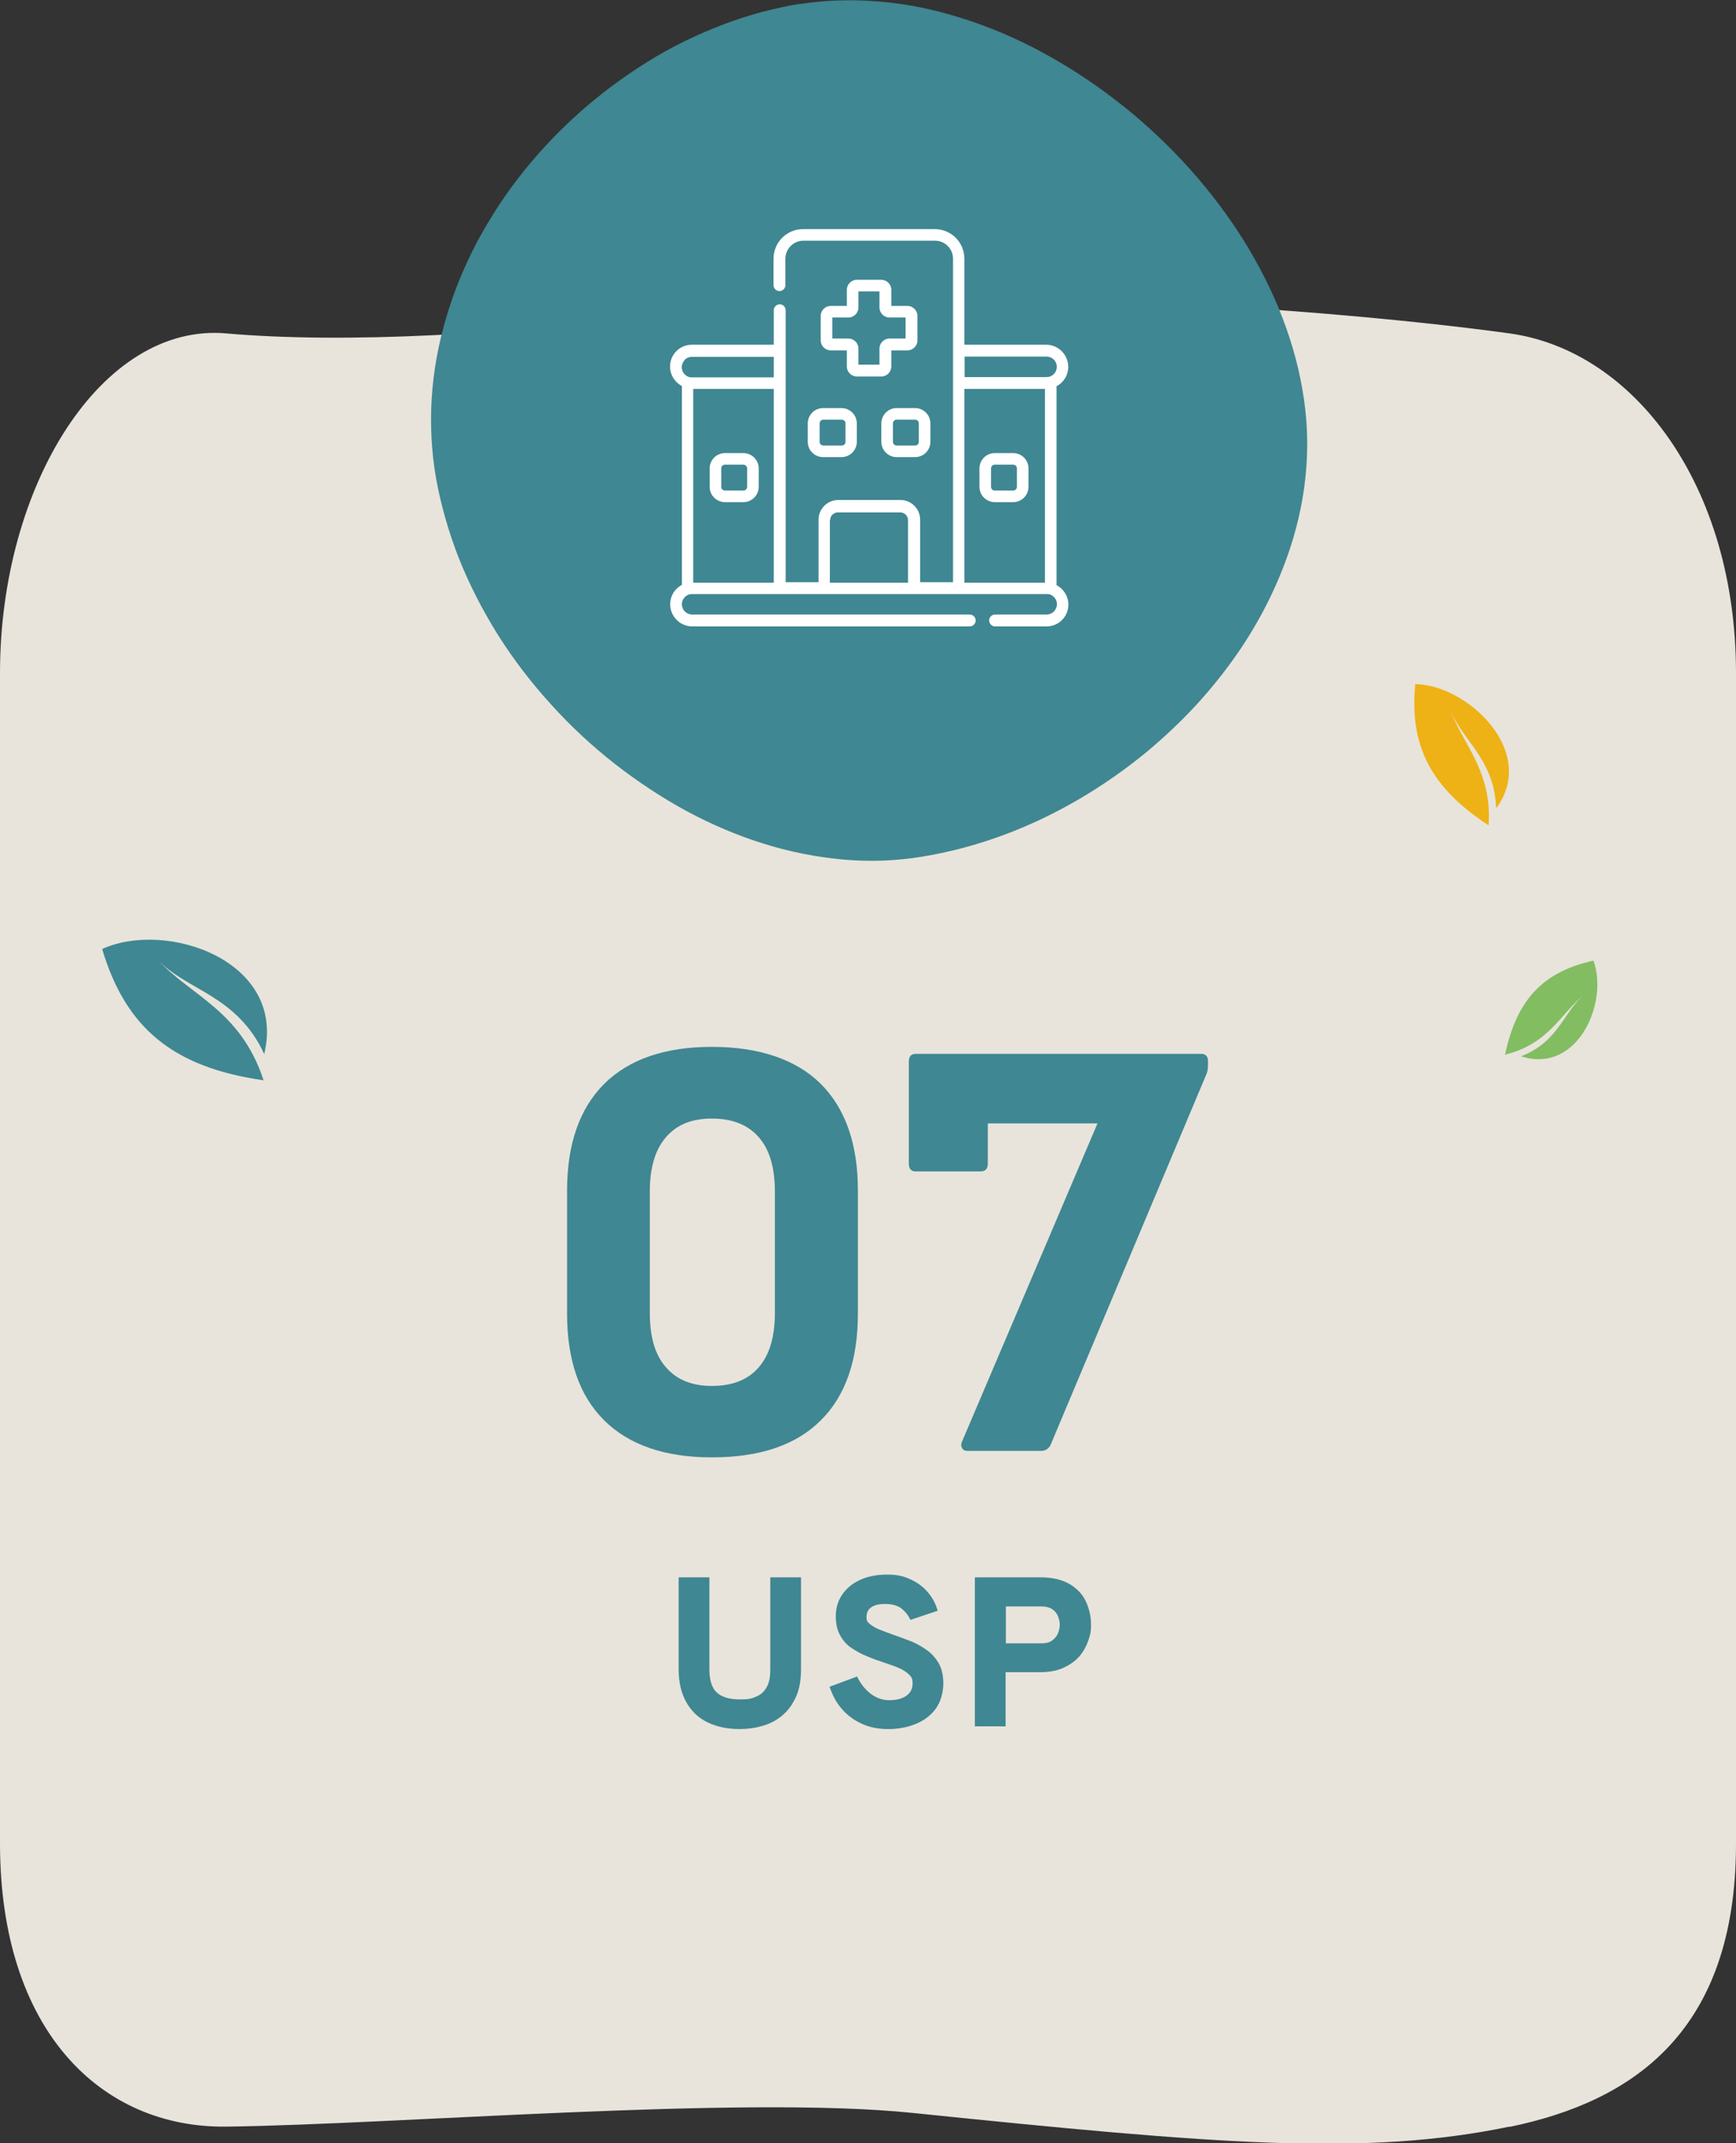 <?xml version="1.0" encoding="UTF-8"?>
<svg id="Calque_1" xmlns="http://www.w3.org/2000/svg" version="1.1" viewBox="0 0 644.1 795.2">
  <rect x="0" y="0" width="644.1" height="795.2" fill="#333333" stroke="none"/>
  <!-- Generator: Adobe Illustrator 29.0.0, SVG Export Plug-In . SVG Version: 2.1.0 Build 186)  -->
  <defs>
    <style>
      .st0 {
        fill: #eeb216;
      }

      .st1 {
        fill: #3f8792;
      }

      .st2 {
        fill: #e8e4db;
      }

      .st3 {
        fill: #fff;
      }

      .st4 {
        fill: #82bd62;
      }
    </style>
  </defs>
  <path class="st2" d="M560.1,789c-53.6,11.1-108.8,6.5-221.7-5.1-63.4-6.5-190.8,4.3-254.4,5.1C37.6,789.6,0,753.5,0,683.9V249.7C0,180.1,37.7,119.6,84,123.7c43,3.8,106.2.7,172.1-8.5,78.4-11,227.2-2.1,304,8.5,46.2,6.4,84,56.4,84,126.1v434.2c0,69.6-38,95.6-84,105.1Z"/>
  <path class="st1" d="M98,391.2c8.5-34.7-36.2-50-60.1-39.1,8.7,29.1,26.1,43.9,59.9,48.7-8.6-26.2-27.3-31.4-39.3-44.8,10.5,11.5,29.4,13,39.6,35.2"/>
  <path class="st0" d="M555.2,299.8c15.4-21-10.7-45.7-30.1-46-2.2,22.7,5.6,38.3,27.2,52.4,1.4-20.6-9.9-30.2-14.3-43.2,3.9,11.2,16.4,18.3,17.1,36.7"/>
  <path class="st4" d="M564.3,391.9c21.2,6.8,32.6-20.2,26.9-35.5-18.5,4.1-28.4,14.2-32.8,34.9,16.6-4.1,20.7-15.5,29.5-22.4-7.6,6-9.4,17.6-23.6,23"/>
  <g>
    <path class="st1" d="M274.4,641.5c-4.7,0-8.7-.9-12.1-2.6s-6-4.3-7.8-7.6c-1.8-3.3-2.7-7.3-2.7-12v-34.1h11.4v34.1c0,4,.9,6.9,2.7,8.6s4.7,2.6,8.6,2.6,4.5-.4,6.2-1.1c1.7-.7,2.9-1.9,3.8-3.5s1.3-3.8,1.3-6.6v-34.1h11.4v34.1c0,4-.6,7.5-1.9,10.3-1.3,2.8-2.9,5.1-5.1,6.9-2.1,1.8-4.5,3-7.2,3.8s-5.5,1.2-8.4,1.2Z"/>
    <path class="st1" d="M329.5,641.5c-3.5,0-6.7-.6-9.6-1.9-2.9-1.3-5.4-3.1-7.4-5.4-2.1-2.3-3.6-5.1-4.7-8.4l10.2-3.8c1.2,2.6,2.9,4.7,4.9,6.3,2.1,1.6,4.4,2.5,7,2.5s4.7-.5,6.3-1.6c1.6-1.1,2.4-2.6,2.4-4.6s-.5-2.5-1.4-3.4-2.2-1.7-3.8-2.4-3.5-1.3-5.5-2c-2.1-.7-4.1-1.4-6.2-2.3-2.1-.8-4-1.9-5.8-3.1-1.8-1.2-3.2-2.8-4.2-4.7-1.1-1.9-1.6-4.3-1.6-7.1s.7-5.4,2.2-7.7c1.5-2.3,3.6-4.2,6.5-5.6s6.3-2.1,10.3-2.1,6.3.6,8.8,1.8c2.6,1.2,4.7,2.8,6.4,4.8,1.7,2,2.9,4.3,3.6,6.8l-10.1,3.4c-.8-1.7-1.9-3.1-3.3-4.2-1.4-1.1-3.4-1.7-6-1.7s-4,.4-5.2,1.2c-1.2.8-1.8,2-1.8,3.6s.4,1.9,1.2,2.6c.8.7,2,1.4,3.4,2,1.5.6,3.1,1.2,5,1.9,2.3.8,4.5,1.6,6.8,2.5s4.3,2.1,6.1,3.4c1.8,1.3,3.3,3,4.4,5,1.1,2,1.6,4.5,1.6,7.4s-.9,6.6-2.7,9.1-4.2,4.4-7.3,5.7c-3.1,1.3-6.5,2-10.3,2Z"/>
    <path class="st1" d="M361.7,640.5v-55.3h24.1c4.7,0,8.4.9,11.2,2.6s4.8,3.9,6,6.6c1.2,2.7,1.8,5.5,1.8,8.4s-.4,4.1-1.1,6.1-1.8,4-3.3,5.7c-1.5,1.7-3.5,3.1-5.9,4.2-2.4,1.1-5.3,1.6-8.7,1.6h-12.7v20.1h-11.4ZM373.1,609.7h13.2c1.7,0,3-.3,4-1,1-.7,1.7-1.6,2.2-2.6.4-1.1.7-2.1.7-3.2s-.2-2-.6-3.1-1.1-2-2.1-2.7-2.4-1.1-4.1-1.1h-13.2v13.8Z"/>
  </g>
  <g>
    <path class="st1" d="M264.1,540.7c-17.4,0-30.7-4.6-39.9-13.7-9.2-9.1-13.8-22.3-13.8-39.6v-45.7c0-17.2,4.6-30.4,13.8-39.6,9.2-9.1,22.5-13.7,39.9-13.7s31.2,4.6,40.4,13.7c9.2,9.2,13.8,22.4,13.8,39.6v45.7c0,17.3-4.6,30.5-13.8,39.6-9.2,9.2-22.7,13.7-40.4,13.7ZM264.1,514.2c7.6,0,13.5-2.3,17.4-6.9,4-4.6,6-11.3,6-20.1v-45.2c0-8.8-2-15.6-6-20.1-4-4.6-9.8-6.9-17.4-6.9s-13,2.3-17,6.9c-4,4.6-6,11.3-6,20.1v45.2c0,8.9,2,15.6,6,20.1,4,4.6,9.6,6.9,17,6.9Z"/>
    <path class="st1" d="M359,538.3c-1.1,0-1.8-.4-2.1-1.2-.4-.8-.3-1.6.1-2.4l50.2-117.9h-40.7v14.9c0,2-.9,2.9-2.7,2.9h-24.1c-1.7,0-2.5-1-2.5-2.9v-37.8c0-1.9.8-2.9,2.5-2.9h106c1.6,0,2.5.9,2.5,2.7v1.3c0,1.5-.2,2.8-.7,3.8l-57.8,137.5c-.8,1.3-1.9,2-3.4,2h-27.2Z"/>
  </g>
  <g>
    <path class="st1" d="M296.9,1.4c-9.7,1.6-19.6,4.2-29.1,7.9-9.4,3.6-18.7,8.1-27.5,13.6-8.7,5.4-17.1,11.6-24.9,18.5-7.8,6.9-15,14.5-21.4,22.5-6.5,8.1-12.1,16.8-16.9,25.7-4.8,9.1-8.7,18.5-11.5,28.1-6,20.1-7.2,40.2-3.8,59.8,1.8,10,4.7,20.1,8.6,30,3.9,9.7,8.8,19.2,14.5,28.3,5.7,9,12.3,17.6,19.6,25.6,7.2,8,15.2,15.4,23.6,22,8.5,6.6,17.4,12.5,26.6,17.5,9.3,5,18.9,9.1,28.6,12.1,9.8,3.1,19.8,5,29.5,5.9,10,.9,20,.5,29.5-1.1,9.8-1.6,19.7-4.2,29.5-7.8,9.6-3.5,19.1-8,28.2-13.3,9.1-5.3,17.8-11.4,25.9-18.1,8.1-6.8,15.7-14.2,22.4-22.1,6.8-8,12.9-16.5,17.9-25.3,5.2-9,9.3-18.3,12.4-27.6,6.5-19.8,8.1-39.7,4.6-59.2-1.7-10-4.7-20.1-8.8-30.1-4-9.7-9.1-19.3-15.2-28.6-11.9-18.1-27.5-34.9-45.2-48.5-8.8-6.8-18.2-12.9-27.7-18-9.7-5.2-19.6-9.4-29.6-12.5-10.1-3.2-20.3-5.3-30.2-6.1-10.2-.9-20.2-.6-29.7.9"/>
    <g>
      <path id="Tracé_115311" class="st3" d="M327,103.8h-9.1c-2,0-3.7,1.7-3.7,3.7v6h-6c-2,0-3.7,1.7-3.7,3.7v9.1c0,2,1.7,3.7,3.7,3.7h6v6c0,2,1.7,3.7,3.7,3.7h9.1c2,0,3.7-1.7,3.7-3.7v-6h6c2,0,3.7-1.7,3.7-3.7v-9.1c0-2-1.7-3.7-3.7-3.7h-6v-6c0-2-1.7-3.7-3.7-3.7ZM336,117.8v7.8h-6c-2,0-3.7,1.7-3.7,3.7v6h-7.8v-6c0-2-1.7-3.7-3.7-3.7h-6v-7.8h6c2,0,3.7-1.7,3.7-3.7v-6h7.8v6c0,2,1.7,3.7,3.7,3.7h6Z"/>
      <path id="Tracé_115311_-_Contour" class="st3" d="M336.7,129.3c1.7,0,3-1.4,3-3v-9.1c0-1.7-1.4-3-3-3h-6.6v-6.6c0-1.7-1.4-3-3-3h-9.1c-1.7,0-3,1.4-3,3v6.6h-6.6c-1.7,0-3,1.4-3,3v9.1c0,1.7,1.4,3,3,3h6.6v6.6c0,1.7,1.4,3,3,3h9.1c1.7,0,3-1.4,3-3v-6.6h6.6ZM317.9,107.5h9.1v6.6c0,1.7,1.4,3,3,3h6.6v9.1h-6.6c-1.7,0-3,1.4-3,3v6.6h-9.1v-6.6c0-1.7-1.4-3-3-3h-6.6v-9.1h6.6c1.7,0,3-1.4,3-3v-6.6Z"/>
      <path id="Tracé_115312" class="st3" d="M392,217.1v-73.8c4-2.1,5.5-7,3.4-11-1.4-2.7-4.2-4.4-7.2-4.4h-30.4v-31.9c0-6.1-4.9-11-11-11h-48.8c-6.1,0-11,4.9-11,11v9.8c0,1.2,1,2.2,2.2,2.2s2.2-1,2.2-2.2v-9.8c0-3.7,3-6.7,6.7-6.7h48.8c3.7,0,6.7,3,6.7,6.7v120h-12.2v-23.2c0-4-3.3-7.3-7.3-7.3h-23.1c-4,0-7.3,3.3-7.3,7.3v23.2h-12.2v-100.9c0-1.2-1-2.2-2.2-2.2s-2.2,1-2.2,2.2v12.8h-30.4c-4.5,0-8.1,3.6-8.1,8.1,0,3,1.7,5.8,4.4,7.2v73.8c-4,2.1-5.5,7-3.4,11,1.4,2.7,4.2,4.4,7.2,4.4h103c1.2,0,2.2-1,2.2-2.2,0-1.2-1-2.2-2.2-2.2h-103c-2.1,0-3.8-1.7-3.8-3.8,0-1.7,1.1-3.2,2.8-3.7.3,0,.7-.1,1-.1h131.6c.3,0,.7,0,1,.1,2,.6,3.2,2.7,2.6,4.7-.2.6-.5,1.2-1,1.7-.7.7-1.7,1.1-2.7,1.1h-19.1c-1.2,0-2.2,1-2.2,2.2,0,1.2,1,2.2,2.2,2.2h19.1c4.5,0,8.1-3.6,8.1-8.1,0-3-1.7-5.8-4.4-7.2h0ZM388.3,132.3c2.1,0,3.8,1.7,3.8,3.8,0,1.7-1.1,3.2-2.8,3.7-.3,0-.7.1-1,.1h-30.4v-7.6h30.4ZM357.8,144.3h29.9v71.9h-29.9v-71.9ZM308,193c0-1.6,1.3-2.9,2.9-2.9h23.1c1.6,0,2.9,1.3,2.9,2.9v23.2h-29v-23.2ZM257.2,144.3h29.9v71.9h-29.9v-71.9ZM254,133.5c.7-.7,1.7-1.1,2.7-1.1h30.4v7.6h-30.4c-.3,0-.7,0-1-.1-2-.6-3.2-2.7-2.6-4.7.2-.6.5-1.2,1-1.7Z"/>
      <path id="Tracé_115312_-_Contour" class="st3" d="M369.2,228.8c-.8,0-1.5.7-1.5,1.5s.7,1.5,1.5,1.5h19.1c4.1,0,7.5-3.3,7.5-7.5,0-1.4-.4-2.7-1.1-3.9-.7-1.2-1.7-2.1-2.9-2.7l-.3-.2v-74.6l.3-.2c3.7-1.9,5.1-6.4,3.1-10.1-1.3-2.5-3.8-4-6.6-4h-31.1v-32.5c0-5.7-4.6-10.3-10.3-10.3h-48.8c-5.7,0-10.3,4.6-10.3,10.3v9.8c0,.8.7,1.5,1.5,1.5s1.5-.7,1.5-1.5h0v-9.8c0-4,3.3-7.3,7.3-7.3h48.8c4,0,7.3,3.3,7.3,7.3v120.7h-13.5v-23.8c0-3.7-3-6.6-6.6-6.6h-23.1c-3.7,0-6.6,3-6.6,6.6v23.8h-13.5v-101.6c0-.8-.7-1.5-1.5-1.5s-1.5.7-1.5,1.5v13.4h-31.1c-4.1,0-7.5,3.3-7.5,7.5,0,1.4.4,2.7,1.1,3.9.7,1.2,1.7,2.1,2.9,2.7l.3.2v74.6l-.3.2c-3.7,1.9-5.1,6.4-3.1,10.1,1.3,2.5,3.8,4,6.6,4h103c.8,0,1.5-.7,1.5-1.5s-.7-1.5-1.5-1.5h-103c-2.5,0-4.5-2-4.4-4.5,0-2,1.3-3.7,3.3-4.3.4-.1.8-.2,1.2-.2h131.6c.4,0,.8,0,1.2.2,2.4.7,3.7,3.1,3.1,5.5-.2.7-.6,1.4-1.1,1.9-.8.8-2,1.3-3.1,1.3h-19.1ZM388.4,216.8h-31.2v-73.2h31.2v73.2ZM337.6,216.8h-30.3v-23.8c0-2,1.6-3.6,3.6-3.6h23.1c2,0,3.6,1.6,3.6,3.6v23.8ZM287.7,216.8h-31.2v-73.2h31.2v73.2ZM287.7,140.6h-31.1c-.4,0-.8,0-1.2-.2-2.4-.7-3.7-3.1-3.1-5.5.2-.7.6-1.4,1.1-1.9.8-.8,2-1.3,3.1-1.3h31.1v8.9ZM388.3,140.6h-31.1v-8.9h31.7c2.4.4,4.1,2.7,3.8,5.1-.3,1.7-1.5,3.2-3.2,3.6-.4.1-.8.2-1.2.2Z"/>
      <path id="Tracé_115313" class="st3" d="M275.8,168.1h-6.8c-3.2,0-5.7,2.6-5.7,5.7v6.8c0,3.2,2.6,5.7,5.7,5.7h6.8c3.2,0,5.7-2.6,5.7-5.7v-6.8c0-3.2-2.6-5.7-5.7-5.7ZM277.2,180.6c0,.8-.6,1.4-1.4,1.4h-6.8c-.8,0-1.4-.6-1.4-1.4v-6.8c0-.8.6-1.4,1.4-1.4h6.8c.8,0,1.4.6,1.4,1.4v6.8Z"/>
      <path id="Tracé_115313_-_Contour" class="st3" d="M275.8,185.7c2.8,0,5.1-2.3,5.1-5.1v-6.8c0-2.8-2.3-5.1-5.1-5.1h-6.8c-2.8,0-5.1,2.3-5.1,5.1v6.8c0,2.8,2.3,5.1,5.1,5.1h6.8ZM269.1,171.8h6.8c1.1,0,2.1.9,2.1,2.1v6.8c0,1.1-.9,2.1-2.1,2.1h-6.8c-1.1,0-2.1-.9-2.1-2.1v-6.8c0-1.1.9-2.1,2.1-2.1Z"/>
      <path id="Tracé_115314" class="st3" d="M299.7,157.1v6.8c0,3.2,2.6,5.7,5.7,5.7h6.8c3.2,0,5.7-2.6,5.7-5.7v-6.8c0-3.2-2.6-5.7-5.7-5.7h-6.8c-3.2,0-5.7,2.6-5.7,5.7ZM304.1,157.1c0-.8.6-1.4,1.4-1.4h6.8c.8,0,1.4.6,1.4,1.4v6.8c0,.8-.6,1.4-1.4,1.4h-6.8c-.8,0-1.4-.6-1.4-1.4v-6.8Z"/>
      <path id="Tracé_115314_-_Contour" class="st3" d="M312.2,169c2.8,0,5.1-2.3,5.1-5.1v-6.8c0-2.8-2.3-5.1-5.1-5.1h-6.8c-2.8,0-5.1,2.3-5.1,5.1v6.8c0,2.8,2.3,5.1,5.1,5.1h6.8ZM305.5,155.1h6.8c1.1,0,2.1.9,2.1,2.1v6.8c0,1.1-.9,2.1-2.1,2.1h-6.8c-1.1,0-2.1-.9-2.1-2.1v-6.8c0-1.1.9-2.1,2.1-2.1h0Z"/>
      <path id="Tracé_115315" class="st3" d="M332.7,151.4c-3.2,0-5.7,2.6-5.7,5.7v6.8c0,3.2,2.6,5.7,5.7,5.7h6.8c3.2,0,5.7-2.6,5.7-5.7v-6.8c0-3.2-2.6-5.7-5.7-5.7h-6.8ZM340.9,157.1v6.8c0,.8-.6,1.4-1.4,1.4h-6.8c-.8,0-1.4-.6-1.4-1.4v-6.8c0-.8.6-1.4,1.4-1.4h6.8c.8,0,1.4.6,1.4,1.4Z"/>
      <path id="Tracé_115315_-_Contour" class="st3" d="M339.5,169c2.8,0,5.1-2.3,5.1-5.1v-6.8c0-2.8-2.3-5.1-5.1-5.1h-6.8c-2.8,0-5.1,2.3-5.1,5.1v6.8c0,2.8,2.3,5.1,5.1,5.1h6.8ZM332.7,155.1h6.8c1.1,0,2.1.9,2.1,2.1v6.8c0,1.1-.9,2.1-2.1,2.1h-6.8c-1.1,0-2.1-.9-2.1-2.1v-6.8c0-1.1.9-2.1,2.1-2.1h0Z"/>
      <path id="Tracé_115316" class="st3" d="M375.9,168.1h-6.8c-3.2,0-5.7,2.6-5.7,5.7v6.8c0,3.2,2.6,5.7,5.7,5.7h6.8c3.2,0,5.7-2.6,5.7-5.7v-6.8c0-3.2-2.6-5.7-5.7-5.7ZM377.3,180.6c0,.8-.6,1.4-1.4,1.4h-6.8c-.8,0-1.4-.6-1.4-1.4v-6.8c0-.8.6-1.4,1.4-1.4h6.8c.8,0,1.4.6,1.4,1.4v6.8Z"/>
      <path id="Tracé_115316_-_Contour" class="st3" d="M375.9,185.7c2.8,0,5.1-2.3,5.1-5.1v-6.8c0-2.8-2.3-5.1-5.1-5.1h-6.8c-2.8,0-5.1,2.3-5.1,5.1v6.8c0,2.8,2.3,5.1,5.1,5.1h6.8ZM369.1,171.8h6.8c1.1,0,2.1.9,2.1,2.1v6.8c0,1.1-.9,2.1-2.1,2.1h-6.8c-1.1,0-2.1-.9-2.1-2.1v-6.8c0-1.1.9-2.1,2.1-2.1Z"/>
    </g>
  </g>
</svg>